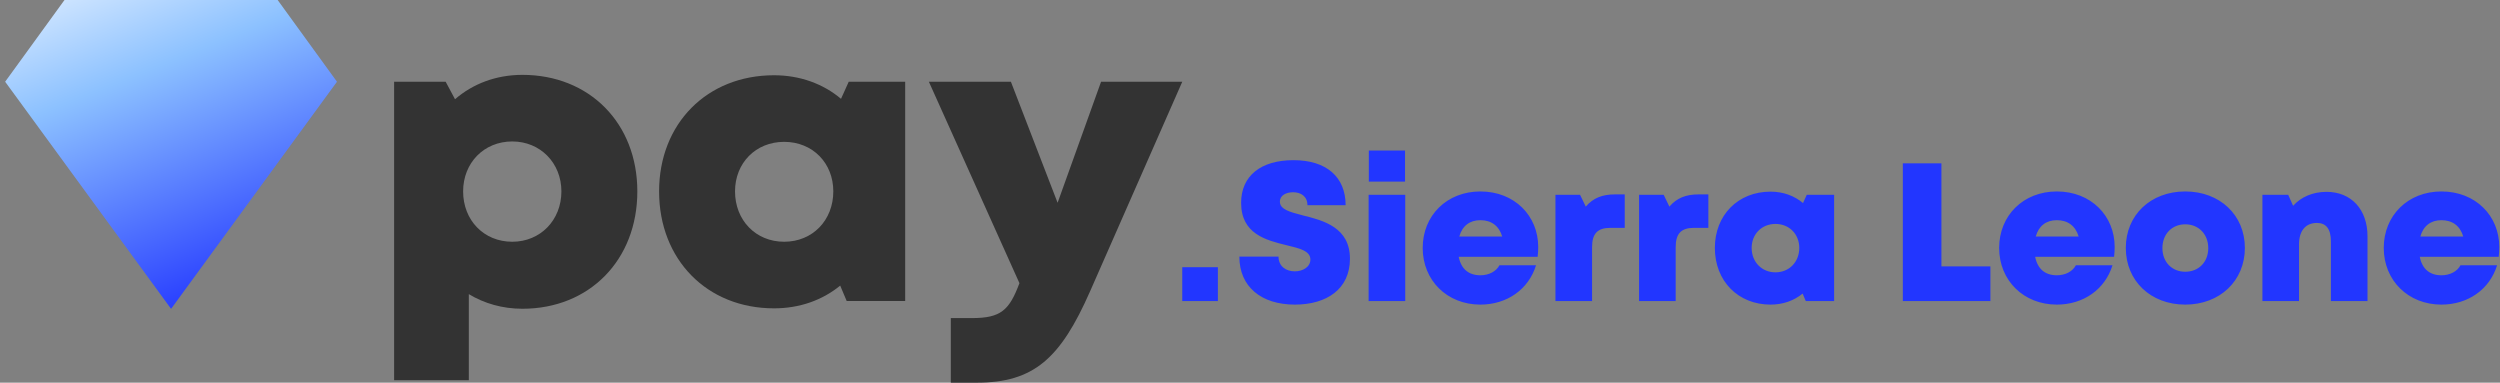 <svg width="196" height="30" viewBox="0 0 196 30" fill="none" xmlns="http://www.w3.org/2000/svg">
<rect x="0" y="0" width="196" height="30" fill="#808080" stroke="none"/>
<path d="M0.404 6.408L5.056 0L21.768 0L26.419 6.408L13.412 24.214L0.404 6.408Z" fill="url(#paint0_linear_233_19631)"/>
<path d="M40.958 5.869C38.888 5.869 37.074 6.569 35.673 7.779L34.941 6.41H30.898V29.809H36.755V23.06C37.965 23.792 39.398 24.206 40.958 24.206C46.21 24.206 49.967 20.386 49.967 15.005C49.967 9.657 46.21 5.869 40.958 5.869ZM40.162 18.953C37.933 18.953 36.309 17.266 36.309 15.005C36.309 12.777 37.933 11.09 40.162 11.09C42.358 11.09 44.014 12.777 44.014 15.005C44.014 17.266 42.358 18.953 40.162 18.953Z" fill="#333333"/>
<path d="M66.54 6.41L65.936 7.747C64.535 6.569 62.72 5.9 60.683 5.9C55.43 5.9 51.673 9.689 51.673 15.005C51.673 20.354 55.43 24.174 60.683 24.174C62.688 24.174 64.471 23.537 65.872 22.391L66.381 23.601H70.966V6.41H66.54ZM61.478 18.953C59.25 18.953 57.626 17.266 57.626 15.005C57.626 12.777 59.25 11.121 61.478 11.121C63.707 11.121 65.331 12.777 65.331 15.005C65.331 17.266 63.707 18.953 61.478 18.953Z" fill="#333333"/>
<path d="M86.323 6.41L82.916 15.897L79.255 6.41H72.824L79.924 22.2C79.128 24.333 78.459 24.938 76.199 24.938H74.543V30H76.581C81.038 30 83.139 28.122 85.463 22.837L92.69 6.41H86.323Z" fill="#333333"/>
<path fill-rule="evenodd" clip-rule="evenodd" d="M107.316 14.238V11.8H110.155V14.238H107.316ZM107.3 23.604V15.272H110.17V23.604H107.3ZM156.048 20.888H152.207V12.803H149.182V23.604H156.048V20.888ZM195.897 20.132C195.927 19.87 195.943 19.623 195.943 19.361C195.943 16.923 194.091 15.01 191.407 15.01C188.784 15.01 186.886 16.892 186.886 19.438C186.886 21.984 188.799 23.881 191.407 23.881C193.49 23.881 195.187 22.693 195.773 20.796H192.903C192.641 21.289 192.07 21.582 191.407 21.582C190.496 21.582 189.895 21.089 189.71 20.132H195.897ZM189.756 18.543C189.987 17.71 190.574 17.262 191.407 17.262C192.271 17.262 192.873 17.71 193.119 18.543H189.756ZM95.482 23.603H92.689V20.949H95.482V23.603ZM182.403 15.041C184.332 15.041 185.613 16.414 185.613 18.528V23.604H182.743V18.929C182.743 17.957 182.373 17.478 181.647 17.478C180.753 17.478 180.243 18.096 180.243 19.16V23.604H177.374V15.272H179.395L179.78 16.136C180.398 15.442 181.323 15.041 182.403 15.041ZM166.663 19.438C166.663 22.015 168.607 23.881 171.323 23.881C174.038 23.881 175.998 22.015 175.998 19.438C175.998 16.861 174.038 15.01 171.323 15.01C168.607 15.01 166.663 16.861 166.663 19.438ZM173.128 19.453C173.128 20.549 172.372 21.305 171.323 21.305C170.289 21.305 169.533 20.549 169.533 19.453C169.533 18.342 170.289 17.586 171.323 17.586C172.372 17.586 173.128 18.358 173.128 19.453ZM165.79 19.361C165.79 19.623 165.774 19.87 165.743 20.132H159.556C159.742 21.089 160.343 21.582 161.254 21.582C161.917 21.582 162.488 21.289 162.75 20.796H165.62C165.034 22.693 163.337 23.881 161.254 23.881C158.646 23.881 156.733 21.984 156.733 19.438C156.733 16.892 158.631 15.01 161.254 15.01C163.938 15.01 165.79 16.923 165.79 19.361ZM161.254 17.262C160.42 17.262 159.834 17.71 159.603 18.543H162.966C162.719 17.71 162.118 17.262 161.254 17.262ZM141.65 15.272H143.795V23.604H141.573L141.326 23.017C140.647 23.573 139.783 23.881 138.811 23.881C136.266 23.881 134.445 22.03 134.445 19.438C134.445 16.861 136.266 15.025 138.811 15.025C139.799 15.025 140.678 15.349 141.357 15.92L141.65 15.272ZM139.197 21.351C140.277 21.351 141.064 20.533 141.064 19.438C141.064 18.358 140.277 17.556 139.197 17.556C138.117 17.556 137.33 18.358 137.33 19.438C137.33 20.533 138.117 21.351 139.197 21.351ZM133.935 15.241H133.163C132.176 15.241 131.466 15.519 130.88 16.198L130.432 15.272H128.503V23.604H131.373V19.376C131.373 18.312 131.805 17.864 132.808 17.864H133.935V15.241ZM126.608 15.241H127.379V17.864H126.253C125.25 17.864 124.818 18.312 124.818 19.376V23.604H121.948V15.272H123.877L124.324 16.198C124.91 15.519 125.62 15.241 126.608 15.241ZM120.55 20.132C120.581 19.87 120.596 19.623 120.596 19.361C120.596 16.923 118.745 15.01 116.06 15.01C113.437 15.01 111.539 16.892 111.539 19.438C111.539 21.984 113.452 23.881 116.06 23.881C118.143 23.881 119.84 22.693 120.426 20.796H117.557C117.294 21.289 116.723 21.582 116.06 21.582C115.15 21.582 114.548 21.089 114.363 20.132H120.55ZM114.409 18.543C114.641 17.71 115.227 17.262 116.06 17.262C116.924 17.262 117.526 17.71 117.773 18.543H114.409ZM97.165 20.117C97.165 22.477 98.878 23.881 101.516 23.881C104.031 23.881 105.836 22.647 105.836 20.287C105.836 17.833 103.769 17.293 102.164 16.892C102.143 16.887 102.122 16.881 102.102 16.876C101.128 16.621 100.343 16.416 100.343 15.812C100.343 15.303 100.853 15.072 101.377 15.072C101.994 15.072 102.503 15.396 102.503 16.09H105.497C105.497 13.883 104 12.557 101.408 12.557C98.862 12.557 97.304 13.775 97.304 15.905C97.304 18.344 99.271 18.831 100.825 19.215L100.853 19.222L100.862 19.224C101.891 19.47 102.735 19.671 102.735 20.348C102.735 20.934 102.133 21.274 101.516 21.274C100.837 21.274 100.235 20.888 100.235 20.117H97.165Z" fill="#2236FF"/>
<defs>
<linearGradient id="paint0_linear_233_19631" x1="21.678" y1="22.366" x2="9.261" y2="-8.339" gradientUnits="userSpaceOnUse">
<stop stop-color="#2236FF"/>
<stop offset="0.586" stop-color="#8CC1FF"/>
<stop offset="1" stop-color="white"/>
</linearGradient>
</defs>
</svg>
